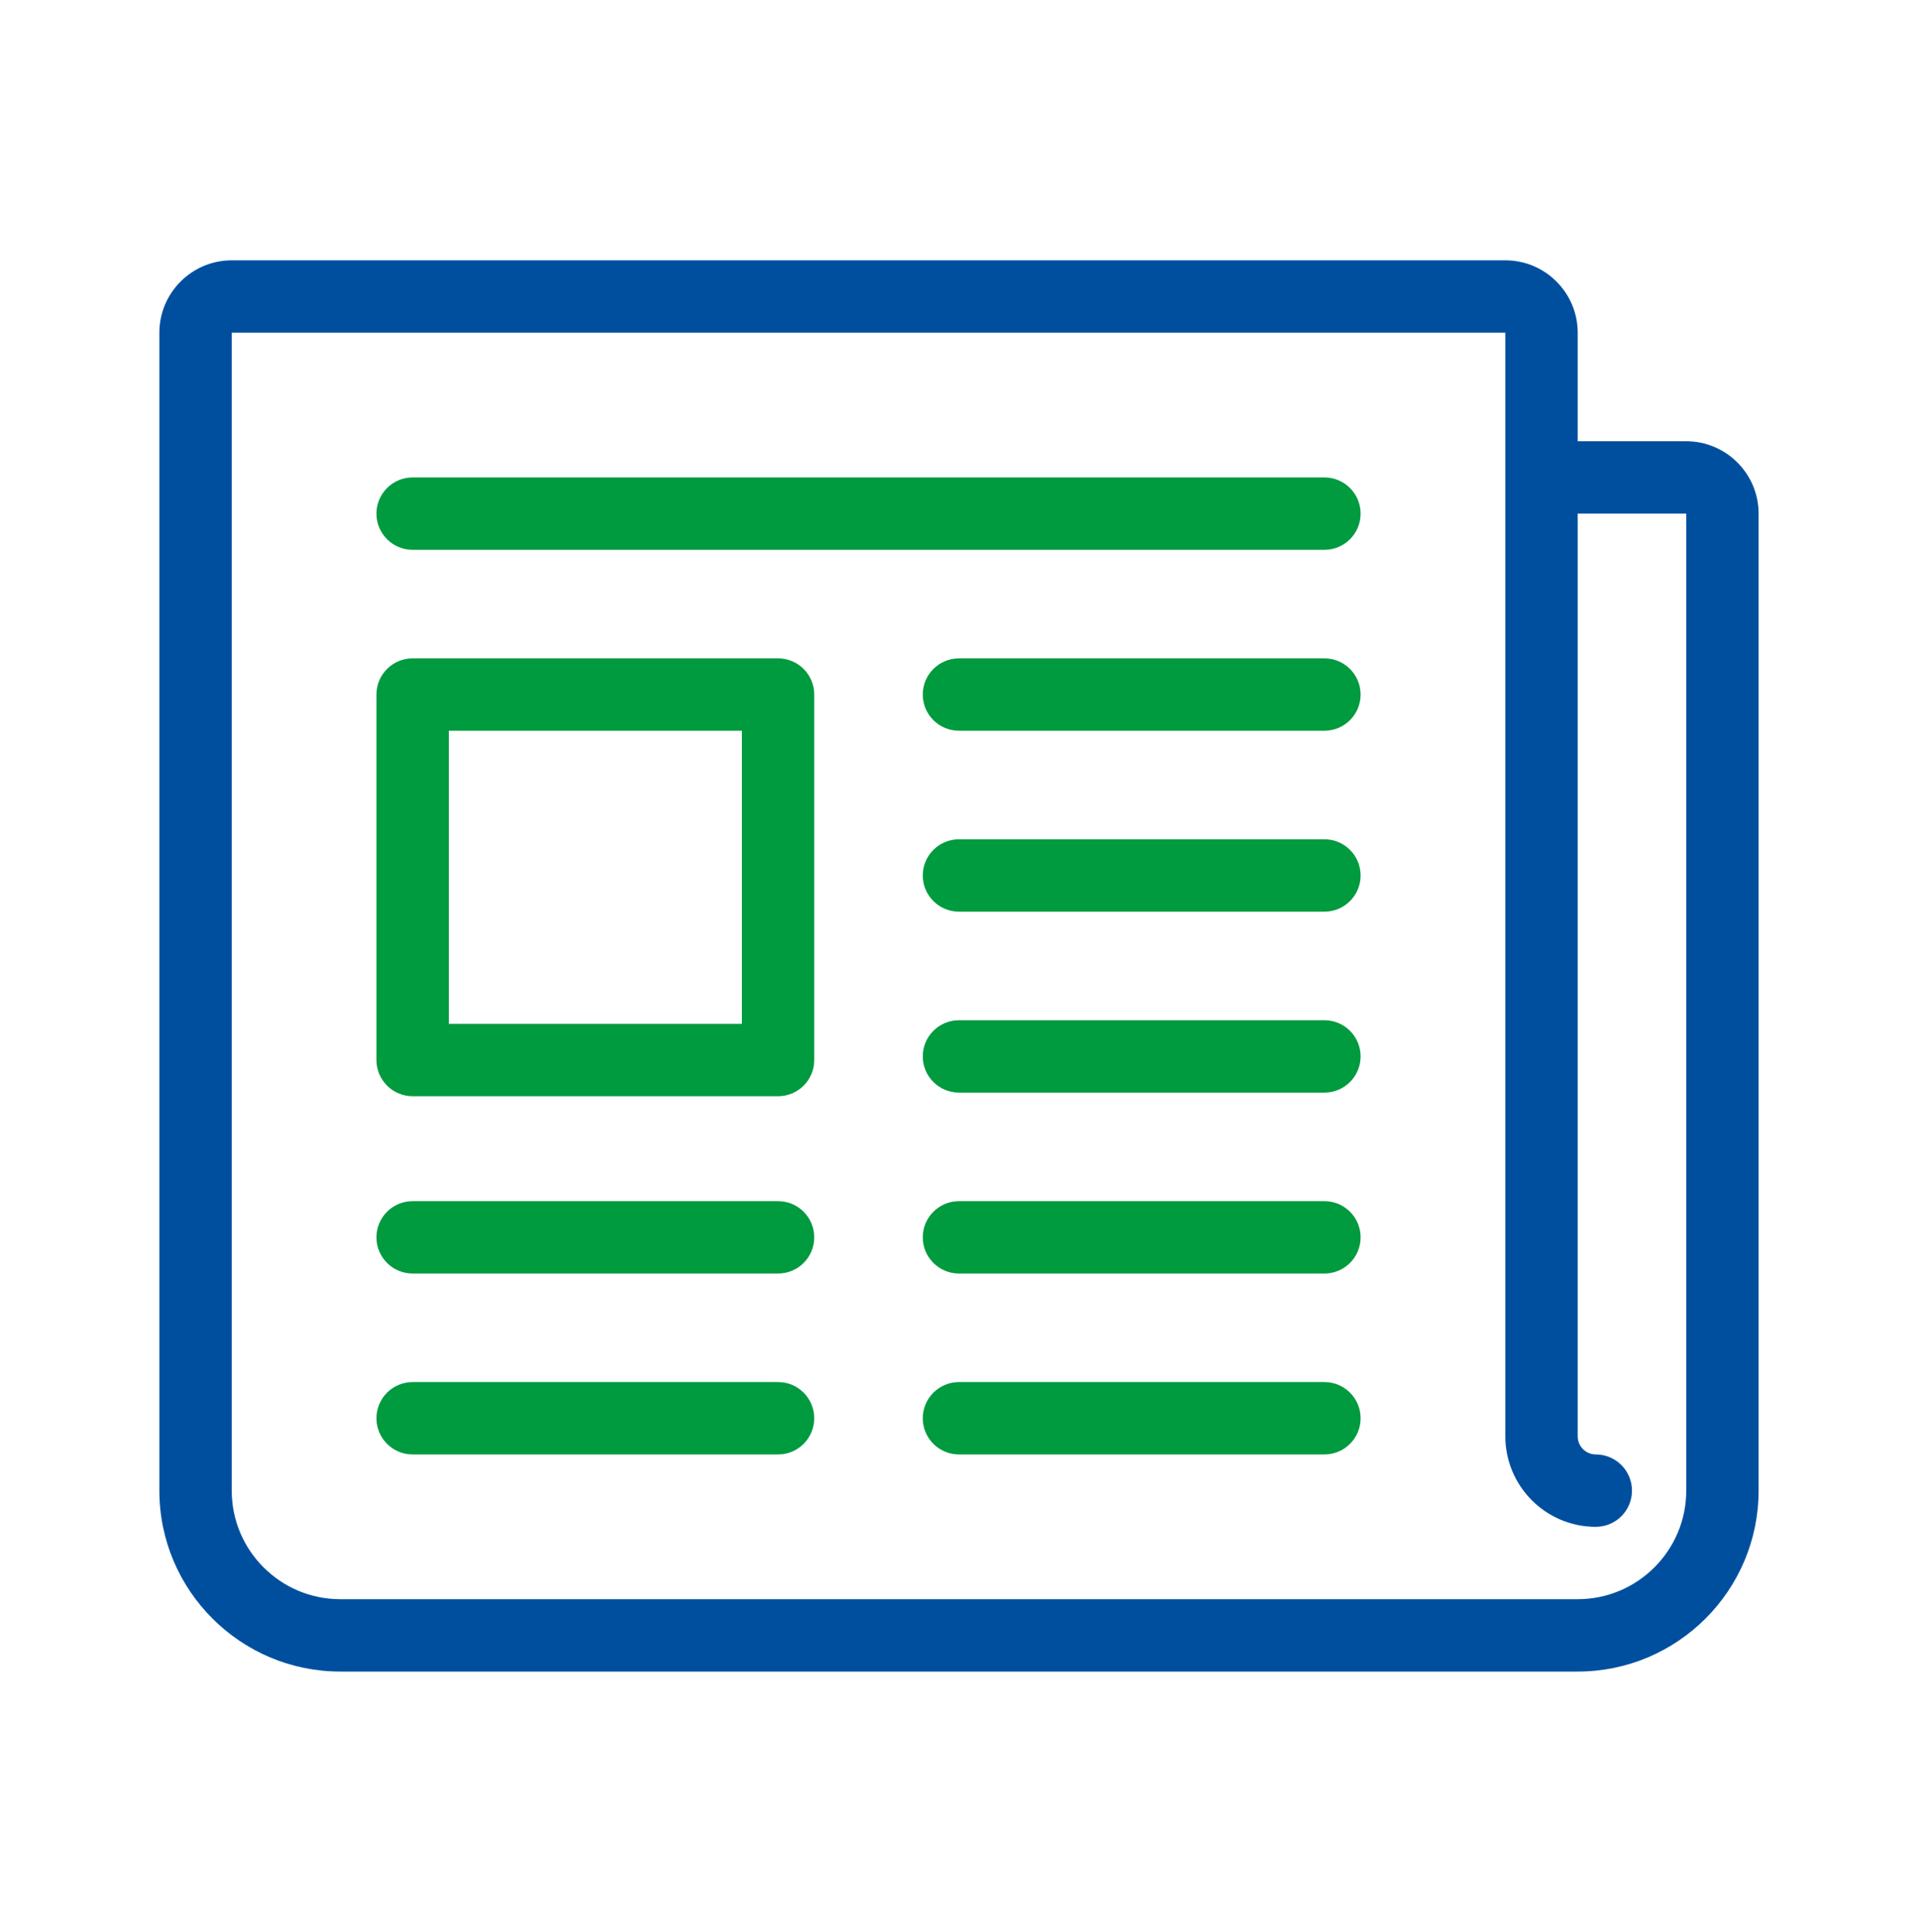 <svg xmlns="http://www.w3.org/2000/svg" width="140" height="141" viewBox="0 0 140 141" fill="none"><g id="news-icon"><g id="Group"><path id="Vector" d="M56.794 100.872H30.119C28.661 100.872 27.479 102.054 27.479 103.513C27.479 104.971 28.661 106.154 30.119 106.154H56.794C58.252 106.154 59.435 104.971 59.435 103.513C59.435 102.054 58.252 100.872 56.794 100.872Z" fill="#009A3F"></path><path id="Vector_2" d="M96.673 100.872H69.998C68.54 100.872 67.357 102.054 67.357 103.513C67.357 104.971 68.54 106.154 69.998 106.154H96.673C98.131 106.154 99.314 104.971 99.314 103.513C99.314 102.054 98.131 100.872 96.673 100.872Z" fill="#009A3F"></path><path id="Vector_3" d="M96.673 34.846H30.119C28.661 34.846 27.479 36.029 27.479 37.487C27.479 38.946 28.661 40.128 30.119 40.128H96.673C98.132 40.128 99.314 38.946 99.314 37.487C99.314 36.029 98.132 34.846 96.673 34.846Z" fill="#009A3F"></path><path id="Vector_4" d="M96.673 48.051H69.998C68.54 48.051 67.357 49.234 67.357 50.692C67.357 52.151 68.54 53.333 69.998 53.333H96.673C98.131 53.333 99.314 52.151 99.314 50.692C99.314 49.234 98.131 48.051 96.673 48.051Z" fill="#009A3F"></path><path id="Vector_5" d="M96.673 61.257H69.998C68.54 61.257 67.357 62.439 67.357 63.898C67.357 65.356 68.54 66.538 69.998 66.538H96.673C98.131 66.538 99.314 65.356 99.314 63.898C99.314 62.439 98.131 61.257 96.673 61.257Z" fill="#009A3F"></path><path id="Vector_6" d="M96.673 74.462H69.998C68.54 74.462 67.357 75.644 67.357 77.103C67.357 78.561 68.54 79.744 69.998 79.744H96.673C98.131 79.744 99.314 78.561 99.314 77.103C99.314 75.644 98.131 74.462 96.673 74.462Z" fill="#009A3F"></path><path id="Vector_7" d="M96.673 87.667H69.998C68.54 87.667 67.357 88.849 67.357 90.308C67.357 91.766 68.54 92.949 69.998 92.949H96.673C98.131 92.949 99.314 91.766 99.314 90.308C99.314 88.849 98.131 87.667 96.673 87.667Z" fill="#009A3F"></path><path id="Vector_8" d="M56.794 87.667H30.119C28.661 87.667 27.479 88.849 27.479 90.308C27.479 91.766 28.661 92.949 30.119 92.949H56.794C58.252 92.949 59.435 91.766 59.435 90.308C59.435 88.849 58.252 87.667 56.794 87.667Z" fill="#009A3F"></path><path id="Vector_9" d="M56.794 48.051H30.119C28.661 48.051 27.479 49.234 27.479 50.692V77.367C27.479 78.825 28.661 80.008 30.119 80.008H56.794C58.252 80.008 59.435 78.825 59.435 77.367V50.692C59.435 49.234 58.252 48.051 56.794 48.051ZM54.153 74.726H32.761V53.333H54.153V74.726Z" fill="#009A3F"></path><path id="Vector_10" d="M123.084 32.205H115.161V24.282C115.161 21.37 112.791 19 109.879 19H16.915C14.002 19 11.633 21.37 11.633 24.282V108.795C11.633 116.076 17.557 122 24.838 122H115.161C122.442 122 128.366 116.076 128.366 108.795V37.487C128.366 34.575 125.996 32.205 123.084 32.205ZM123.084 108.795C123.084 113.164 119.53 116.718 115.161 116.718H24.838C20.469 116.718 16.915 113.164 16.915 108.795V24.282H109.879V104.833C109.879 108.474 112.841 111.436 116.481 111.436C117.94 111.436 119.122 110.254 119.122 108.795C119.122 107.336 117.94 106.154 116.481 106.154C115.753 106.154 115.161 105.561 115.161 104.833V37.487H123.084V108.795Z" fill="#004F9F"></path></g></g></svg>